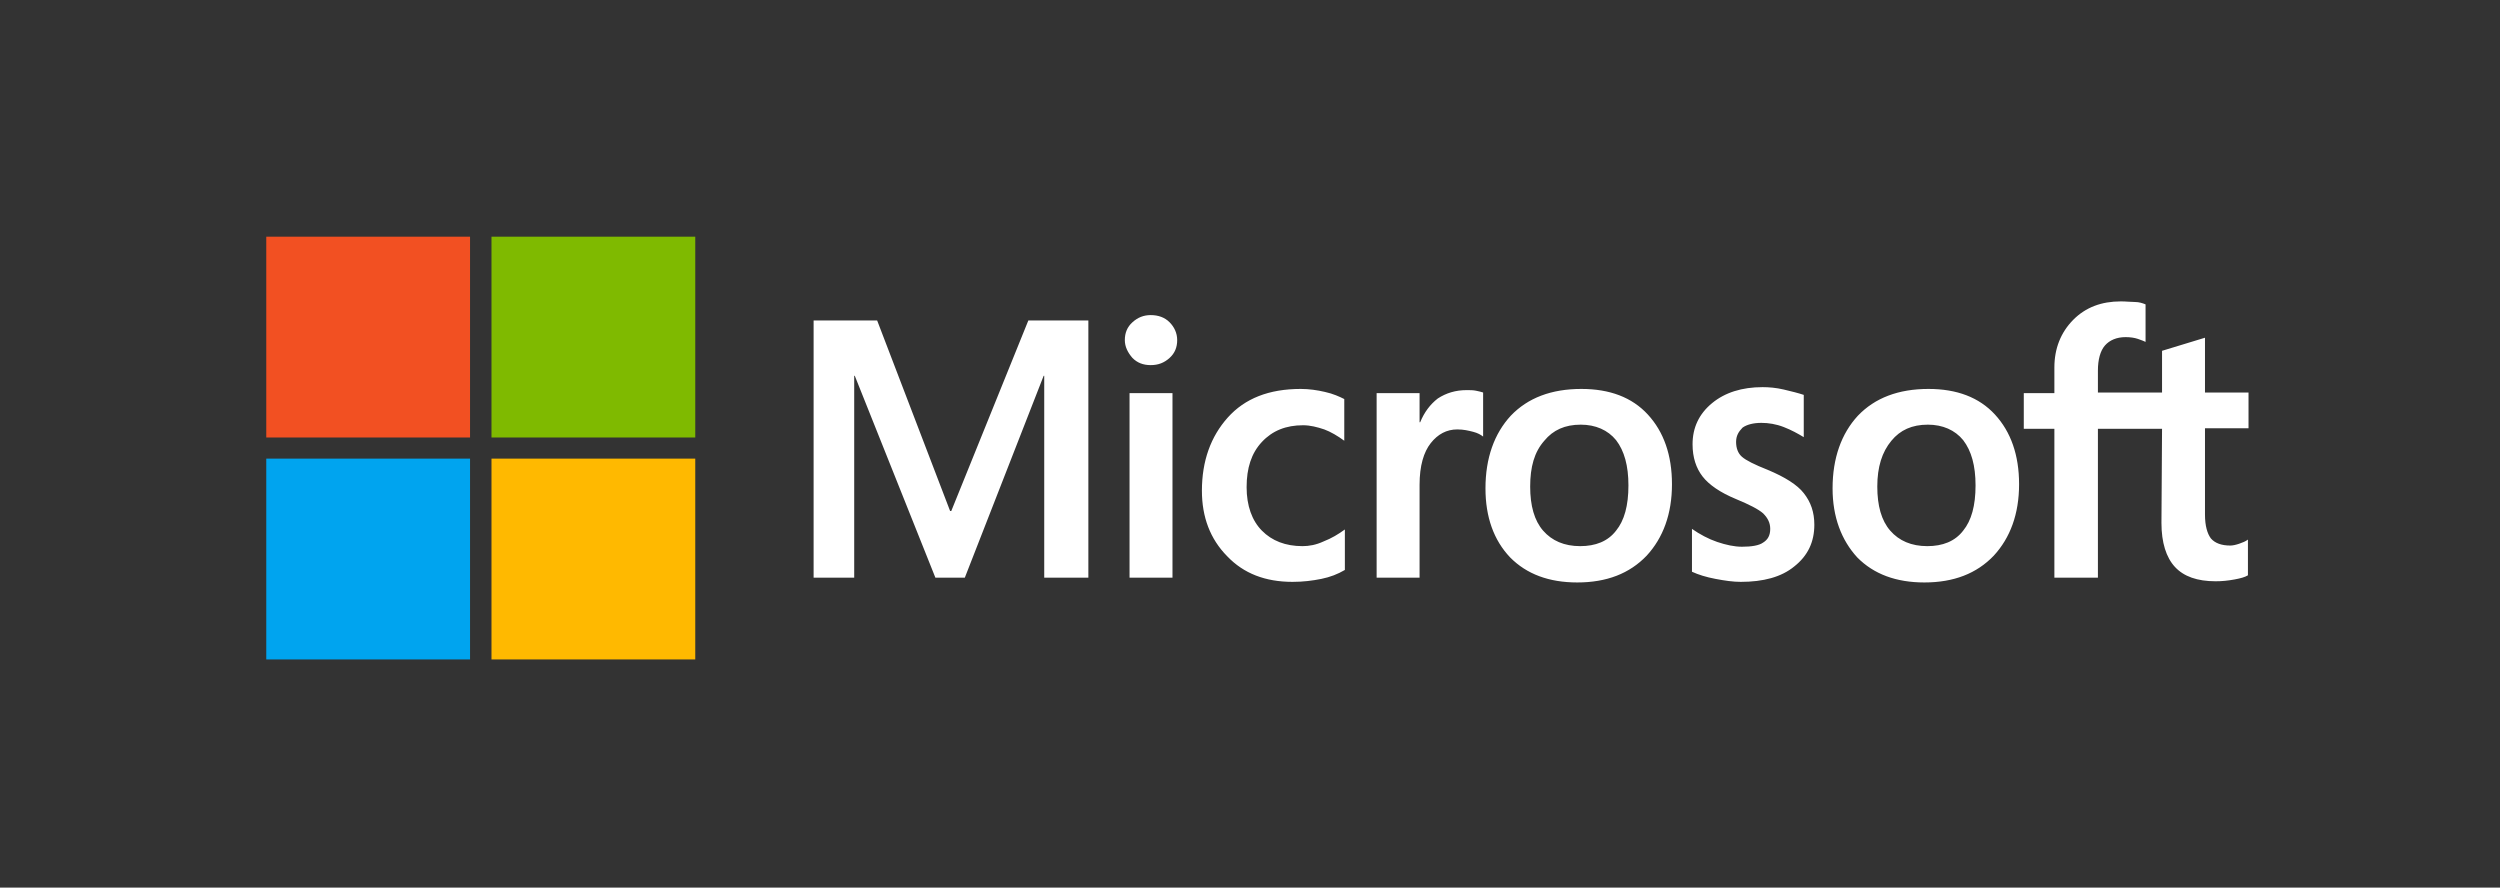 <svg width="169" height="60" viewBox="0 0 169 60" fill="none" xmlns="http://www.w3.org/2000/svg">
<rect x="0" y="0" width="169" height="60" fill="#333333" stroke="none"/>
<path d="M73.573 21.663V39.052H70.59V25.406H70.55L65.221 39.052H63.233L57.784 25.406H57.744V39.052H55V21.663H59.295L64.227 34.544H64.306L69.516 21.663H73.573ZM76.038 22.991C76.038 22.508 76.198 22.105 76.556 21.783C76.913 21.461 77.311 21.3 77.788 21.3C78.305 21.3 78.743 21.461 79.061 21.783C79.379 22.105 79.578 22.508 79.578 22.991C79.578 23.474 79.419 23.877 79.061 24.199C78.703 24.521 78.305 24.682 77.788 24.682C77.271 24.682 76.874 24.521 76.556 24.199C76.237 23.836 76.038 23.434 76.038 22.991ZM79.26 26.574V39.052H76.357V26.574H79.26ZM88.049 36.919C88.487 36.919 88.964 36.838 89.481 36.597C89.998 36.396 90.475 36.114 90.913 35.792V38.529C90.435 38.811 89.918 39.012 89.322 39.133C88.725 39.254 88.089 39.334 87.373 39.334C85.544 39.334 84.072 38.771 82.959 37.603C81.805 36.436 81.249 34.947 81.249 33.175C81.249 31.163 81.845 29.512 82.998 28.224C84.152 26.936 85.782 26.292 87.93 26.292C88.487 26.292 89.043 26.372 89.561 26.493C90.117 26.614 90.555 26.815 90.873 26.976V29.794C90.435 29.472 89.958 29.19 89.521 29.029C89.043 28.868 88.566 28.747 88.089 28.747C86.936 28.747 86.021 29.11 85.305 29.874C84.589 30.639 84.271 31.646 84.271 32.934C84.271 34.182 84.629 35.188 85.305 35.872C85.981 36.557 86.896 36.919 88.049 36.919ZM99.145 26.372C99.384 26.372 99.583 26.372 99.781 26.413C99.98 26.453 100.139 26.493 100.259 26.533V29.512C100.1 29.391 99.901 29.271 99.583 29.19C99.264 29.11 98.946 29.029 98.509 29.029C97.793 29.029 97.196 29.351 96.719 29.955C96.242 30.559 95.963 31.485 95.963 32.773V39.052H93.06V26.574H95.963V28.546H96.003C96.282 27.862 96.679 27.338 97.196 26.936C97.753 26.574 98.389 26.372 99.145 26.372ZM100.418 33.014C100.418 30.961 101.014 29.311 102.128 28.103C103.281 26.896 104.872 26.292 106.9 26.292C108.809 26.292 110.321 26.855 111.394 28.023C112.468 29.19 113.025 30.76 113.025 32.733C113.025 34.745 112.428 36.355 111.315 37.563C110.162 38.771 108.61 39.374 106.622 39.374C104.713 39.374 103.202 38.811 102.088 37.684C100.975 36.516 100.418 34.947 100.418 33.014ZM103.44 32.894C103.44 34.182 103.719 35.188 104.315 35.872C104.912 36.557 105.747 36.919 106.821 36.919C107.855 36.919 108.69 36.597 109.247 35.872C109.804 35.188 110.082 34.182 110.082 32.813C110.082 31.485 109.804 30.478 109.247 29.754C108.69 29.069 107.855 28.707 106.861 28.707C105.787 28.707 104.991 29.069 104.395 29.794C103.719 30.559 103.44 31.565 103.44 32.894ZM117.36 29.874C117.36 30.277 117.479 30.639 117.758 30.881C118.036 31.122 118.593 31.404 119.508 31.766C120.661 32.249 121.496 32.773 121.934 33.336C122.411 33.94 122.649 34.624 122.649 35.47C122.649 36.637 122.212 37.563 121.297 38.288C120.422 39.012 119.189 39.334 117.678 39.334C117.161 39.334 116.604 39.254 115.968 39.133C115.332 39.012 114.815 38.851 114.377 38.65V35.752C114.894 36.114 115.491 36.436 116.087 36.637C116.684 36.838 117.241 36.959 117.758 36.959C118.394 36.959 118.911 36.879 119.189 36.677C119.508 36.476 119.667 36.194 119.667 35.752C119.667 35.349 119.508 35.027 119.189 34.705C118.871 34.423 118.235 34.101 117.36 33.739C116.286 33.296 115.531 32.773 115.093 32.209C114.656 31.646 114.417 30.921 114.417 30.035C114.417 28.908 114.854 27.983 115.729 27.258C116.604 26.533 117.758 26.171 119.15 26.171C119.587 26.171 120.064 26.211 120.581 26.332C121.098 26.453 121.576 26.574 121.934 26.694V29.552C121.536 29.311 121.098 29.069 120.581 28.868C120.064 28.667 119.547 28.586 119.07 28.586C118.513 28.586 118.076 28.707 117.797 28.908C117.519 29.19 117.36 29.472 117.36 29.874ZM123.882 33.014C123.882 30.961 124.479 29.311 125.592 28.103C126.746 26.896 128.337 26.292 130.365 26.292C132.274 26.292 133.785 26.855 134.859 28.023C135.933 29.19 136.49 30.76 136.49 32.733C136.49 34.745 135.893 36.355 134.779 37.563C133.626 38.771 132.075 39.374 130.087 39.374C128.178 39.374 126.666 38.811 125.553 37.684C124.479 36.516 123.882 34.947 123.882 33.014ZM126.905 32.894C126.905 34.182 127.183 35.188 127.78 35.872C128.376 36.557 129.212 36.919 130.285 36.919C131.319 36.919 132.155 36.597 132.711 35.872C133.268 35.188 133.547 34.182 133.547 32.813C133.547 31.485 133.268 30.478 132.711 29.754C132.155 29.069 131.319 28.707 130.325 28.707C129.251 28.707 128.456 29.069 127.859 29.794C127.223 30.559 126.905 31.565 126.905 32.894ZM146.154 28.989H141.819V39.052H138.876V28.989H136.808V26.574H138.876V24.843C138.876 23.555 139.313 22.468 140.148 21.622C140.984 20.777 142.057 20.374 143.37 20.374C143.728 20.374 144.046 20.415 144.324 20.415C144.603 20.415 144.841 20.495 145.04 20.576V23.112C144.961 23.072 144.762 22.991 144.523 22.91C144.285 22.83 144.006 22.79 143.688 22.79C143.091 22.79 142.614 22.991 142.296 23.353C141.978 23.715 141.819 24.319 141.819 25.044V26.533H146.154V23.715L149.057 22.83V26.533H152V28.949H149.057V34.785C149.057 35.55 149.216 36.074 149.455 36.396C149.733 36.718 150.171 36.879 150.767 36.879C150.926 36.879 151.125 36.838 151.364 36.758C151.602 36.677 151.801 36.597 151.96 36.476V38.891C151.761 39.012 151.483 39.093 151.046 39.173C150.608 39.254 150.21 39.294 149.773 39.294C148.54 39.294 147.625 38.972 147.029 38.328C146.432 37.684 146.114 36.677 146.114 35.349L146.154 28.989Z" fill="white"/>
<path d="M31.775 16H18V29.575H31.775V16Z" fill="#F25022"/>
<path d="M47 16H33.225V29.575H47V16Z" fill="#7FBA00"/>
<path d="M31.775 31.003H18V44.578H31.775V31.003Z" fill="#00A4EF"/>
<path d="M47 31.003H33.225V44.578H47V31.003Z" fill="#FFB900"/>
</svg>
